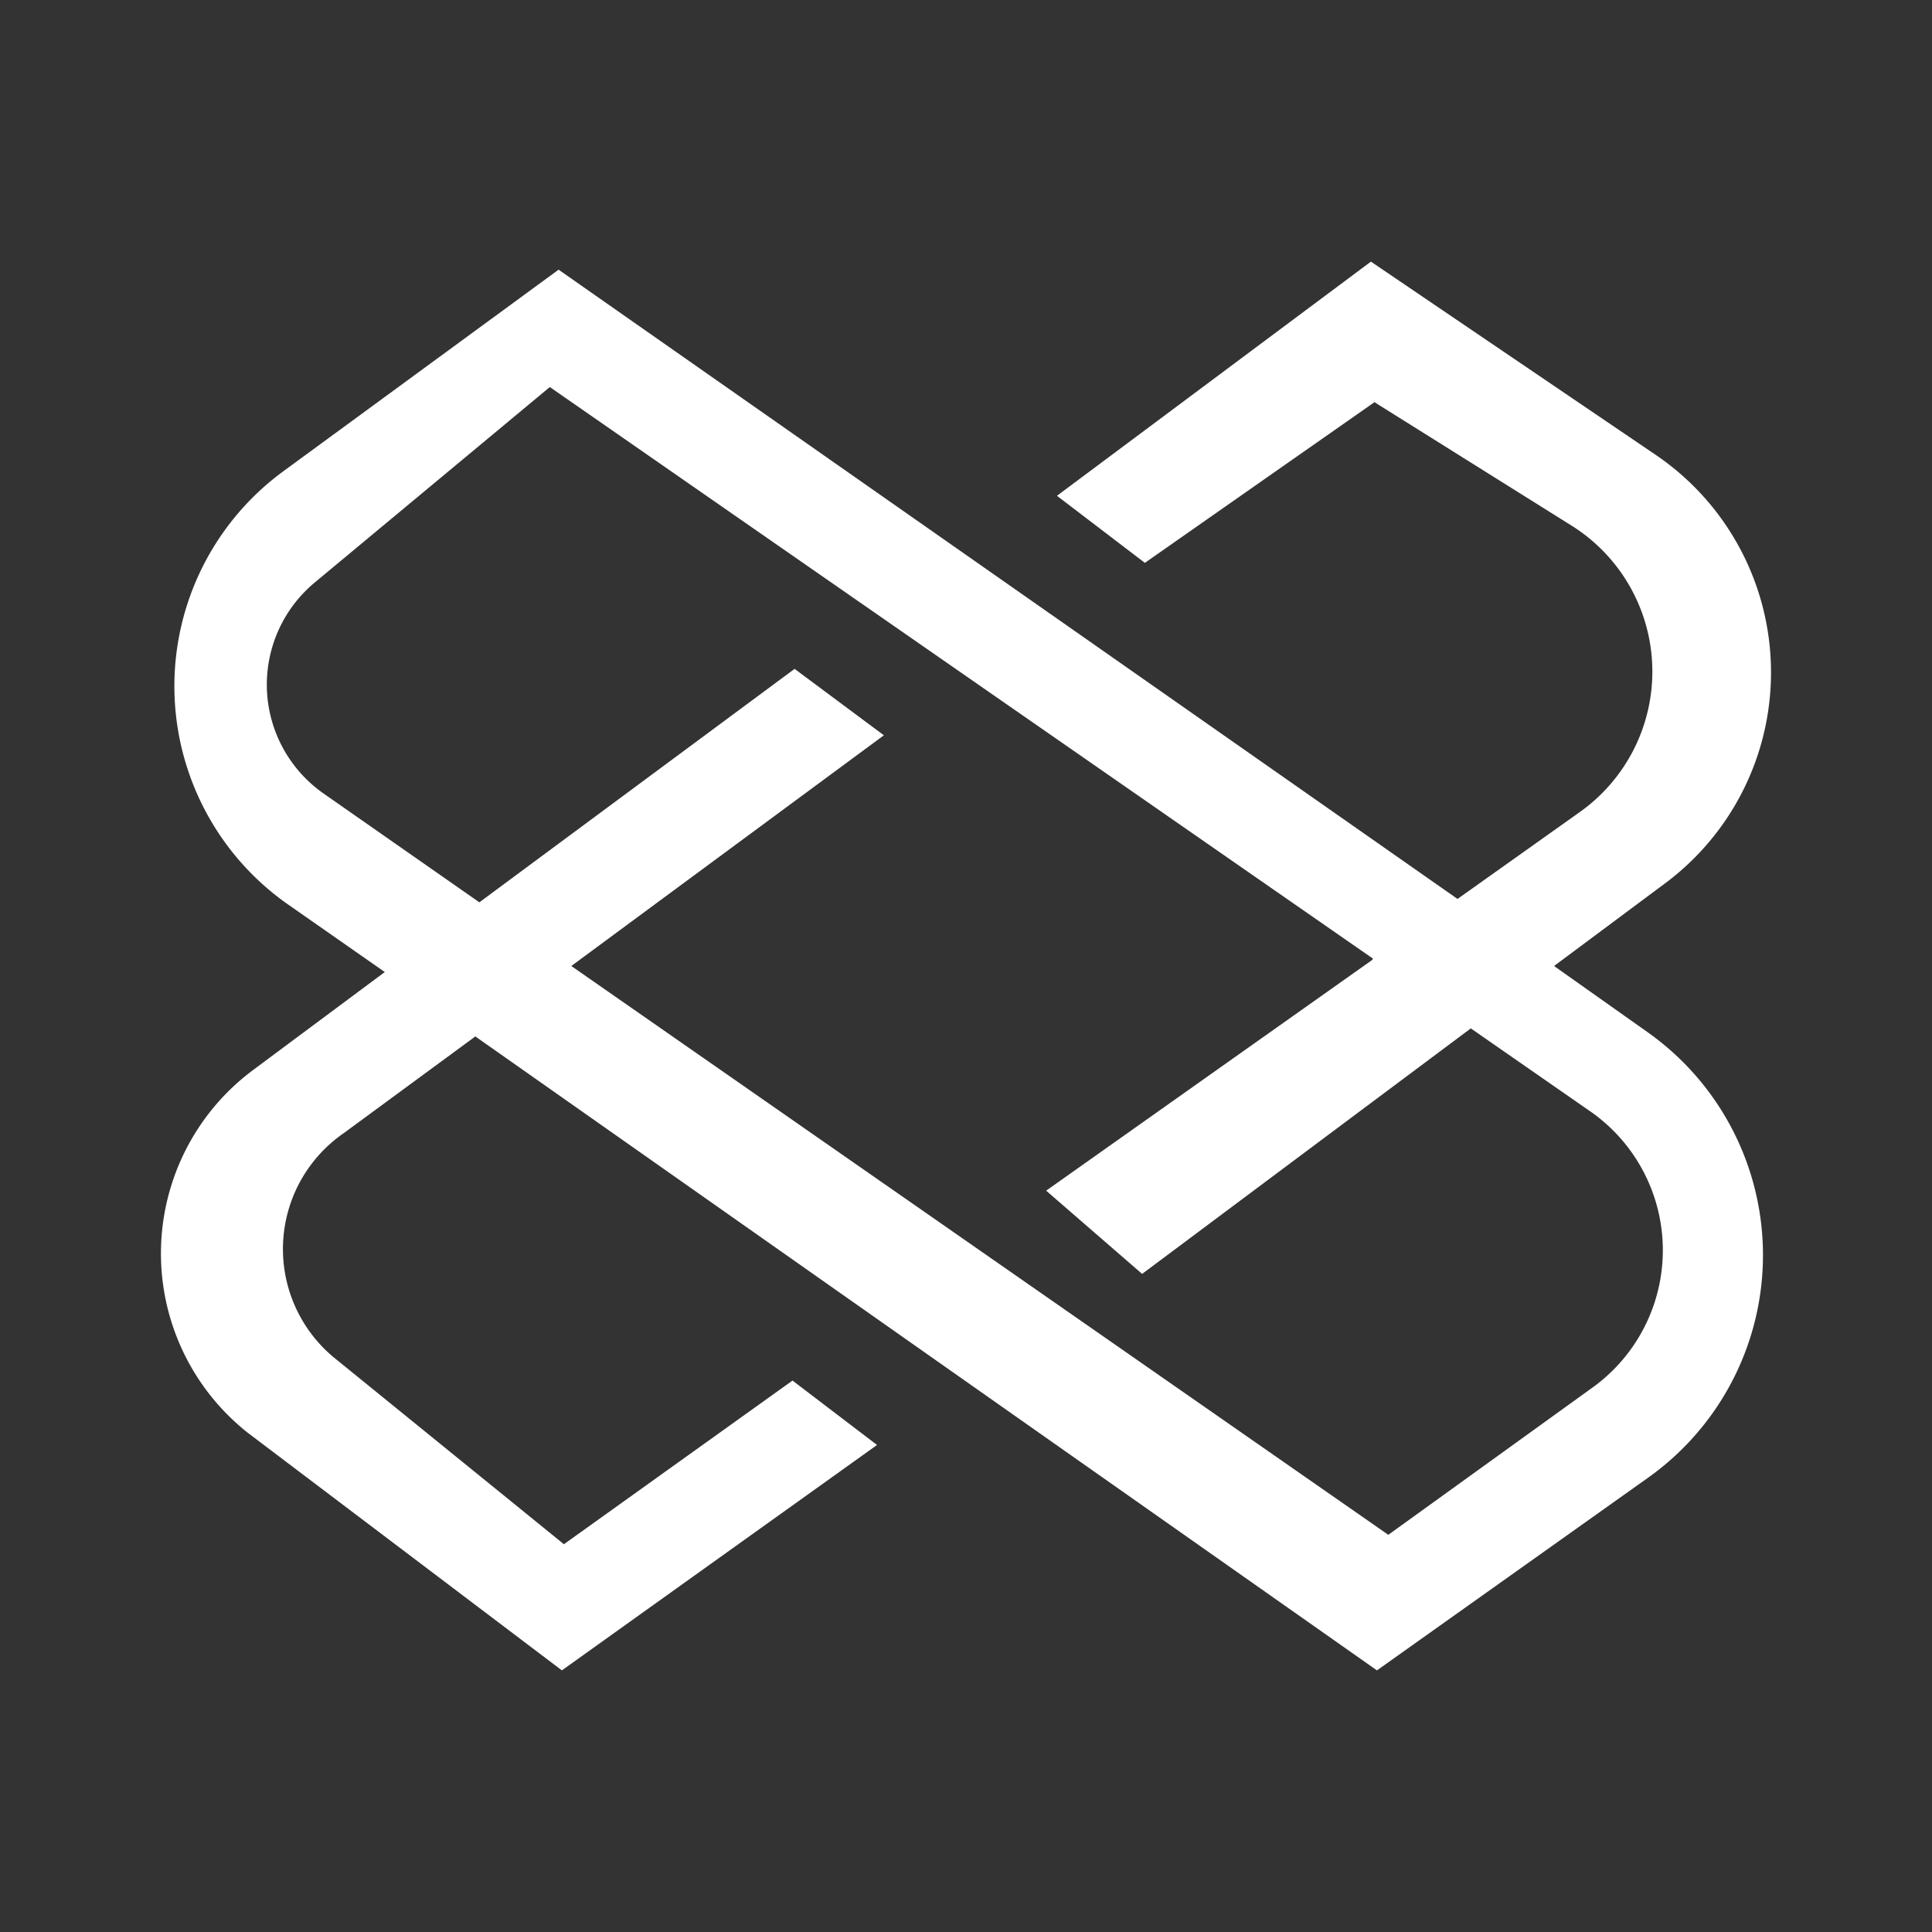 <svg xmlns="http://www.w3.org/2000/svg" width="24" height="24" fill="none" viewBox="0 0 24 24">
    <rect x="0" y="0" width="24" height="24" fill="#333333" stroke="none"/>
    <path fill="#fff" d="m17.08 4.992-2.858 2-1.092-.833 3.9-2.909 3.525 2.392a3.266 3.266 0 0 1 .116 5.341L19.305 12l1.166.825a3.392 3.392 0 0 1 0 5.533l-3.366 2.392-11.2-7.875-1.633 1.2a1.75 1.75 0 0 0-.1 2.808l2.833 2.3 2.84-2.033 1.05.8-3.915 2.8-3.9-2.95a2.84 2.84 0 0 1 .075-4.516l1.625-1.209-1.217-.85a3.31 3.31 0 0 1-.05-5.366L6.939 3.35l11.167 7.817 1.524-1.083a2.14 2.14 0 0 0-.1-3.55L17.08 5zm-.025 6.916L6.83 4.808 3.922 7.226a1.65 1.65 0 0 0 .1 2.633l1.933 1.35 3.916-2.9 1.109.825L7.097 12l10.149 7.066 2.542-1.833a2.102 2.102 0 0 0-.017-3.416l-1.5-1.042-4.083 3.05-1.192-1.034 4.05-2.866z"/>
</svg>
